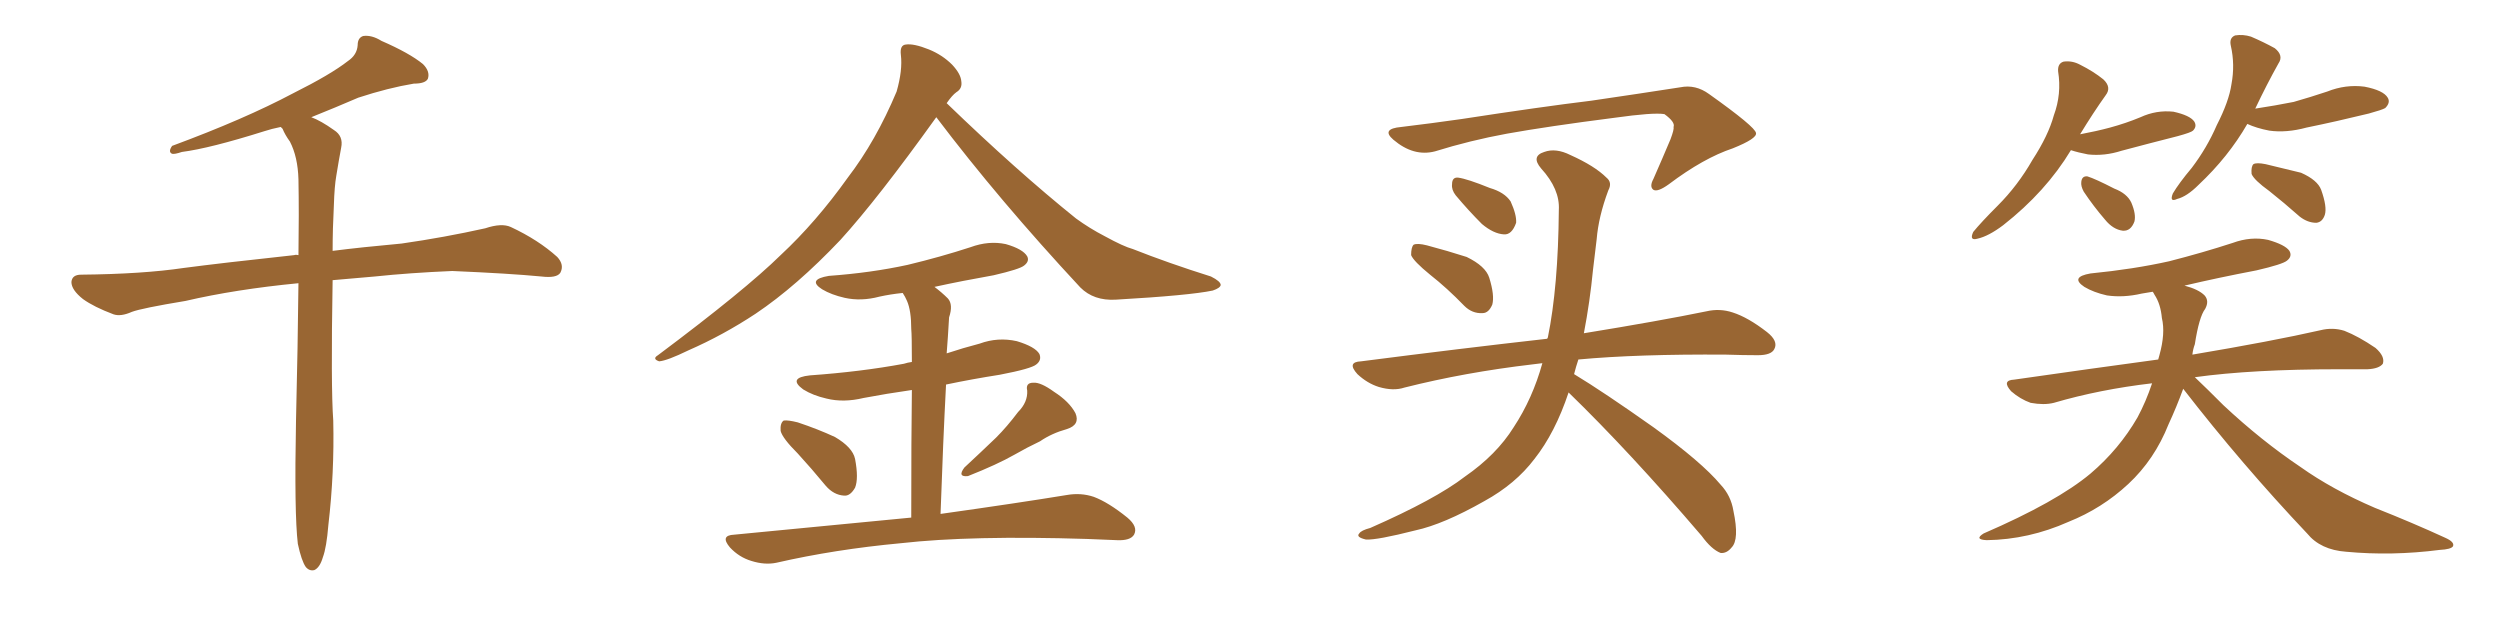 <svg xmlns="http://www.w3.org/2000/svg" xmlns:xlink="http://www.w3.org/1999/xlink" width="600" height="150"><path fill="#996633" padding="10" d="M71.48 130.52L71.48 130.52L71.48 130.52Q70.61 123.19 71.04 101.07L71.04 101.07Q71.48 82.62 71.63 67.97L71.63 67.97Q56.54 69.43 44.53 72.22L44.53 72.22Q33.98 73.97 31.64 74.85L31.64 74.85Q29.00 76.03 27.25 75.44L27.25 75.44Q22.56 73.68 19.92 71.78L19.92 71.78Q17.14 69.58 17.14 67.68L17.14 67.68Q17.29 65.92 19.48 65.92L19.48 65.92Q34.28 65.77 44.09 64.31L44.09 64.31Q53.03 63.13 70.61 61.23L70.61 61.23Q71.04 61.08 71.63 61.23L71.63 61.23Q71.78 51.12 71.63 43.07L71.63 43.07Q71.48 37.65 69.58 33.98L69.58 33.98Q68.41 32.37 67.82 30.91L67.82 30.91Q67.53 30.62 67.38 30.47L67.38 30.47Q65.19 30.91 63.43 31.49L63.43 31.49Q50.39 35.60 43.65 36.47L43.65 36.47Q41.89 37.06 41.31 36.91L41.31 36.91Q40.28 36.47 41.31 35.01L41.31 35.01Q58.74 28.56 70.31 22.41L70.31 22.41Q79.39 17.87 83.50 14.65L83.50 14.65Q85.69 13.18 85.84 10.84L85.84 10.84Q85.84 9.08 87.16 8.64L87.16 8.64Q89.21 8.35 91.55 9.81L91.55 9.81Q98.29 12.74 101.51 15.38L101.51 15.38Q103.27 17.14 102.69 18.90L102.69 18.90Q102.10 20.07 99.32 20.07L99.32 20.07Q93.16 21.09 85.99 23.44L85.99 23.44Q80.57 25.78 74.71 28.13L74.71 28.13Q77.05 29.00 80.13 31.20L80.13 31.20Q82.47 32.67 81.88 35.45L81.88 35.45Q81.30 38.53 80.71 42.19L80.71 42.19Q80.27 44.68 80.13 49.22L80.13 49.22Q79.83 54.93 79.83 60.21L79.83 60.21Q86.72 59.33 96.39 58.45L96.39 58.45Q106.64 56.98 116.46 54.79L116.46 54.79Q120.41 53.47 122.61 54.49L122.61 54.49Q129.20 57.57 133.74 61.67L133.74 61.67Q135.50 63.57 134.47 65.48L134.47 65.48Q133.59 66.80 129.93 66.36L129.93 66.36Q122.31 65.63 108.54 65.04L108.54 65.04Q98.29 65.48 89.94 66.36L89.94 66.36Q84.81 66.80 79.83 67.24L79.83 67.24Q79.39 92.87 79.98 100.93L79.98 100.93Q80.27 113.53 78.81 125.98L78.81 125.98Q78.37 131.40 77.49 133.74L77.49 133.74Q76.76 136.23 75.44 136.82L75.44 136.82Q74.27 137.11 73.39 136.08L73.39 136.08Q72.36 134.62 71.48 130.52ZM224.71 28.13L224.71 28.13Q210.64 47.75 201.71 57.57L201.71 57.57Q191.16 68.70 181.35 75.29L181.35 75.29Q173.58 80.42 165.23 84.08L165.23 84.08Q160.11 86.57 158.20 86.72L158.20 86.72Q156.45 86.13 157.91 85.25L157.91 85.25Q178.86 69.58 187.35 61.23L187.35 61.23Q195.85 53.32 203.47 42.63L203.47 42.63Q210.21 33.84 215.19 21.97L215.19 21.97Q216.65 16.85 216.21 13.18L216.21 13.18Q215.92 10.84 217.38 10.69L217.38 10.69Q219.29 10.40 222.95 11.87L222.95 11.87Q226.17 13.18 228.52 15.53L228.52 15.53Q230.57 17.72 230.71 19.48L230.71 19.48Q231.01 21.24 229.54 22.12L229.54 22.12Q228.52 22.85 227.20 24.76L227.20 24.76Q244.04 41.02 258.25 52.44L258.25 52.44Q261.47 54.79 265.14 56.69L265.14 56.69Q269.68 59.18 271.88 59.77L271.88 59.77Q280.37 63.13 290.63 66.36L290.63 66.36Q292.97 67.53 292.97 68.41L292.97 68.41Q292.82 69.14 291.06 69.73L291.06 69.73Q285.50 70.90 267.77 71.92L267.77 71.92Q262.50 72.22 259.28 68.99L259.28 68.99Q239.79 48.05 224.71 28.13ZM191.46 108.84L191.46 108.84Q187.79 105.18 187.35 103.42L187.35 103.42Q187.21 101.51 188.09 100.93L188.09 100.93Q189.11 100.78 191.46 101.37L191.46 101.37Q196.29 102.98 200.39 104.88L200.39 104.88Q204.64 107.37 205.22 110.16L205.22 110.16Q206.10 114.84 205.22 117.04L205.22 117.04Q204.05 119.09 202.59 118.95L202.59 118.95Q200.10 118.80 198.19 116.60L198.19 116.60Q194.68 112.35 191.46 108.84ZM244.34 98.88L244.34 98.88Q246.68 96.53 246.53 93.75L246.53 93.75Q246.09 91.85 248.00 91.85L248.00 91.85Q249.76 91.70 252.98 94.04L252.98 94.04Q256.64 96.39 258.11 99.17L258.11 99.17Q259.28 101.95 256.05 102.98L256.05 102.98Q252.39 104.00 249.61 105.91L249.61 105.91Q246.53 107.37 243.46 109.13L243.46 109.13Q239.36 111.47 232.32 114.26L232.32 114.26Q229.69 114.55 231.45 112.21L231.45 112.21Q235.40 108.54 239.06 105.03L239.06 105.03Q241.70 102.39 244.34 98.88ZM218.70 124.22L218.70 124.22L218.70 124.22Q218.70 104.74 218.85 93.60L218.85 93.60Q212.70 94.48 207.28 95.51L207.28 95.51Q202.44 96.68 198.34 95.65L198.34 95.65Q195.12 94.92 192.77 93.46L192.77 93.46Q188.96 90.67 194.38 90.09L194.38 90.09Q206.69 89.21 216.94 87.30L216.94 87.30Q217.82 87.01 218.85 86.87L218.85 86.87Q218.85 80.42 218.70 78.96L218.70 78.96Q218.70 74.56 217.68 72.22L217.68 72.22Q217.24 71.19 216.65 70.31L216.65 70.31Q213.72 70.61 211.08 71.19L211.08 71.19Q206.69 72.36 202.73 71.48L202.73 71.48Q199.51 70.75 197.31 69.43L197.31 69.43Q193.65 67.09 198.93 66.21L198.93 66.21Q209.03 65.48 217.82 63.57L217.82 63.57Q225.73 61.67 232.91 59.33L232.91 59.33Q237.30 57.71 241.41 58.59L241.41 58.59Q245.51 59.77 246.53 61.52L246.53 61.52Q247.12 62.70 245.80 63.72L245.80 63.72Q244.78 64.60 238.48 66.06L238.48 66.06Q231.01 67.38 224.27 68.85L224.27 68.85Q226.03 70.17 227.49 71.63L227.49 71.63Q228.81 73.10 227.78 76.17L227.78 76.17Q227.64 78.08 227.49 80.86L227.49 80.86Q227.34 82.91 227.20 84.81L227.20 84.81Q231.15 83.50 235.11 82.47L235.11 82.47Q239.50 80.86 244.04 81.88L244.04 81.88Q248.44 83.20 249.46 84.96L249.46 84.96Q250.05 86.43 248.73 87.45L248.73 87.45Q247.56 88.48 239.94 89.94L239.94 89.94Q233.35 90.97 227.05 92.29L227.05 92.29Q226.32 106.20 225.73 123.34L225.73 123.34Q244.48 120.70 256.05 118.80L256.05 118.80Q259.42 118.21 262.50 119.24L262.50 119.24Q266.02 120.56 270.56 124.22L270.56 124.22Q273.19 126.42 272.17 128.32L272.17 128.32Q271.29 129.79 268.07 129.64L268.07 129.64Q264.55 129.49 260.89 129.35L260.89 129.35Q233.06 128.47 216.21 130.37L216.21 130.37Q200.39 131.84 186.33 135.06L186.33 135.06Q183.54 135.64 180.32 134.62L180.32 134.62Q177.39 133.74 175.20 131.40L175.20 131.40Q172.71 128.47 176.22 128.32L176.22 128.32Q199.22 126.12 218.70 124.22ZM344.38 36.33L344.38 36.33Q339.26 37.65 334.42 33.54L334.42 33.54Q331.35 30.91 336.33 30.47L336.33 30.47Q343.65 29.59 350.83 28.56L350.83 28.56Q369.87 25.63 381.88 24.17L381.88 24.17Q393.90 22.41 403.27 20.95L403.27 20.95Q406.93 20.21 410.16 22.56L410.16 22.56Q421.29 30.47 421.44 31.93L421.44 31.93Q421.73 33.25 415.87 35.60L415.87 35.60Q408.84 37.94 400.49 44.24L400.49 44.24Q397.85 46.14 396.83 45.56L396.83 45.56Q395.80 44.82 396.83 42.92L396.83 42.92Q399.02 37.94 400.93 33.40L400.93 33.40Q401.81 31.05 401.66 30.47L401.66 30.47Q402.10 29.30 399.46 27.39L399.46 27.39Q396.83 26.95 387.45 28.27L387.45 28.27Q371.48 30.32 361.67 32.08L361.67 32.08Q352.88 33.69 344.38 36.33ZM343.21 65.92L343.21 65.92Q339.26 62.70 338.67 61.23L338.67 61.23Q338.67 59.33 339.26 58.74L339.26 58.74Q340.14 58.30 342.48 58.89L342.48 58.89Q347.46 60.21 352.00 61.67L352.00 61.67Q356.54 63.87 357.42 66.65L357.42 66.65Q358.74 70.90 358.15 73.10L358.15 73.10Q357.28 75.15 355.81 75.15L355.81 75.15Q353.32 75.29 351.42 73.39L351.42 73.39Q347.31 69.14 343.21 65.92ZM349.37 46.88L349.37 46.88Q348.34 45.56 348.49 44.24L348.49 44.24Q348.49 42.48 349.95 42.63L349.95 42.63Q352.15 42.92 357.57 45.12L357.57 45.12Q361.08 46.14 362.55 48.34L362.55 48.34Q364.01 51.56 363.87 53.47L363.87 53.47Q362.84 56.40 360.94 56.25L360.94 56.25Q358.45 56.10 355.66 53.76L355.66 53.76Q352.44 50.54 349.37 46.88ZM376.46 94.19L376.46 94.19L376.46 94.19Q373.24 103.86 368.26 110.16L368.26 110.16Q363.72 116.16 356.25 120.26L356.25 120.26Q346.44 125.83 339.70 127.29L339.70 127.29Q330.47 129.64 327.83 129.49L327.83 129.49Q325.34 128.91 326.22 128.03L326.22 128.03Q326.66 127.29 328.86 126.71L328.86 126.71Q344.53 119.82 351.56 114.40L351.56 114.40Q359.18 109.13 363.28 102.54L363.28 102.54Q367.82 95.65 370.17 87.16L370.17 87.16Q368.85 87.30 367.82 87.45L367.82 87.45Q351.56 89.36 337.06 93.02L337.06 93.02Q334.42 93.90 330.91 92.87L330.91 92.87Q328.13 91.99 325.78 89.79L325.78 89.79Q323.14 86.87 326.66 86.72L326.66 86.72Q350.54 83.64 371.34 81.30L371.34 81.30Q371.34 81.15 371.48 81.01L371.48 81.01Q373.97 68.85 374.12 50.39L374.12 50.39Q374.41 45.41 369.87 40.43L369.87 40.43Q367.38 37.50 370.61 36.47L370.61 36.47Q373.39 35.45 376.90 37.21L376.90 37.21Q382.76 39.84 385.55 42.63L385.55 42.63Q387.01 43.80 385.99 45.70L385.99 45.70Q383.64 52.00 383.20 57.42L383.20 57.42Q382.76 60.79 382.32 64.75L382.32 64.75Q381.59 72.36 380.13 79.98L380.13 79.98Q398.14 77.05 409.57 74.71L409.57 74.71Q412.79 73.97 415.87 75L415.87 75Q419.53 76.17 424.07 79.69L424.07 79.69Q426.86 81.88 425.83 83.79L425.83 83.79Q425.10 85.25 421.88 85.25L421.88 85.25Q418.36 85.25 414.26 85.11L414.26 85.11Q393.02 84.96 378.81 86.28L378.81 86.28Q378.22 88.04 377.78 89.79L377.78 89.79Q384.81 94.04 396.83 102.54L396.83 102.54Q408.40 110.89 412.94 116.31L412.94 116.31Q415.43 118.95 416.02 122.61L416.02 122.61Q417.48 129.49 415.58 131.40L415.58 131.40Q414.40 132.86 412.94 132.71L412.94 132.71Q410.74 131.84 408.40 128.61L408.40 128.61Q391.11 108.40 376.46 94.19ZM497.02 36.04L497.02 36.04Q491.02 46.00 480.76 54.05L480.76 54.05Q477.25 56.69 474.61 57.28L474.61 57.28Q472.56 57.86 473.58 55.66L473.58 55.66Q475.49 53.32 479.44 49.37L479.44 49.37Q484.28 44.53 487.79 38.38L487.79 38.38Q491.60 32.52 492.92 27.69L492.92 27.69Q494.82 22.56 493.95 17.14L493.95 17.14Q493.80 15.23 495.26 14.79L495.26 14.79Q497.31 14.50 499.22 15.53L499.22 15.53Q502.44 17.14 504.79 19.04L504.79 19.04Q506.84 20.95 505.37 22.85L505.37 22.85Q502.44 26.95 499.22 32.23L499.22 32.23Q503.17 31.49 506.40 30.62L506.40 30.62Q510.21 29.59 513.72 28.13L513.72 28.13Q517.53 26.37 521.63 26.81L521.63 26.81Q525.59 27.69 526.61 29.15L526.61 29.15Q527.34 30.32 526.32 31.35L526.32 31.35Q525.88 31.79 522.66 32.67L522.66 32.67Q515.77 34.42 509.18 36.18L509.18 36.18Q505.08 37.50 501.12 37.06L501.12 37.06Q498.78 36.62 497.02 36.04ZM500.10 46.00L500.10 46.00Q499.37 44.68 499.51 43.65L499.51 43.65Q499.66 42.19 500.98 42.33L500.98 42.33Q502.88 42.92 507.42 45.26L507.42 45.26Q510.50 46.44 511.52 48.63L511.52 48.63Q512.70 51.42 512.26 53.17L512.26 53.17Q511.38 55.52 509.47 55.37L509.47 55.37Q507.13 55.08 505.22 52.73L505.22 52.73Q502.44 49.51 500.10 46.00ZM539.36 29.74L539.36 29.74Q534.81 37.65 527.64 44.38L527.64 44.38Q524.85 47.17 522.51 47.75L522.51 47.75Q520.61 48.63 521.48 46.44L521.48 46.44Q522.95 43.95 526.03 40.28L526.03 40.28Q529.69 35.45 532.03 30.03L532.03 30.03Q534.96 24.32 535.55 20.21L535.55 20.21Q536.43 15.53 535.40 10.99L535.40 10.99Q534.96 9.08 536.43 8.50L536.43 8.50Q538.33 8.20 540.23 8.79L540.23 8.79Q543.31 10.11 545.95 11.57L545.95 11.57Q548.14 13.33 546.83 15.23L546.83 15.23Q544.04 20.21 541.26 26.07L541.26 26.07Q546.09 25.34 550.49 24.46L550.49 24.46Q554.59 23.29 558.54 21.97L558.54 21.97Q562.94 20.21 567.48 20.80L567.48 20.80Q572.02 21.68 573.05 23.44L573.05 23.44Q573.78 24.61 572.46 25.93L572.46 25.93Q571.73 26.37 568.51 27.25L568.51 27.25Q560.74 29.15 553.56 30.62L553.56 30.62Q548.73 31.93 544.63 31.35L544.63 31.35Q541.55 30.76 539.36 29.74ZM544.63 45.85L544.63 45.85Q540.97 43.21 540.38 41.75L540.38 41.75Q540.23 39.99 540.82 39.40L540.82 39.40Q541.55 38.96 543.75 39.40L543.75 39.40Q548.14 40.43 552.25 41.46L552.25 41.46Q556.20 43.21 557.08 45.56L557.08 45.56Q558.54 49.66 557.96 51.56L557.96 51.56Q557.37 53.32 555.91 53.47L555.91 53.47Q553.86 53.47 551.95 52.00L551.95 52.00Q548.14 48.63 544.63 45.85ZM523.97 93.31L523.97 93.31L523.97 93.31Q522.36 97.71 520.46 101.81L520.46 101.81Q517.09 110.30 510.79 116.16L510.79 116.16Q504.49 122.02 496.44 125.24L496.44 125.24Q486.91 129.49 476.81 129.64L476.81 129.64Q473.73 129.49 476.07 128.03L476.07 128.03Q493.65 120.41 501.71 113.67L501.71 113.67Q508.59 107.81 512.99 100.20L512.99 100.20Q515.04 96.39 516.50 91.99L516.50 91.99Q503.91 93.46 492.92 96.68L492.92 96.68Q490.58 97.27 487.35 96.68L487.35 96.68Q484.86 95.80 482.67 93.90L482.67 93.90Q480.32 91.26 483.40 91.11L483.40 91.11Q501.71 88.48 517.97 86.28L517.97 86.28Q518.12 85.69 518.26 85.25L518.26 85.25Q519.73 79.98 518.85 76.32L518.85 76.32Q518.55 72.95 517.09 70.75L517.09 70.75Q516.80 70.17 516.65 70.02L516.65 70.02Q515.04 70.31 514.01 70.46L514.01 70.46Q509.62 71.48 505.66 70.90L505.66 70.90Q502.44 70.17 500.24 68.85L500.24 68.85Q496.73 66.50 501.71 65.63L501.71 65.63Q512.11 64.60 520.61 62.70L520.61 62.70Q528.66 60.64 535.84 58.30L535.84 58.30Q540.23 56.69 544.34 57.57L544.34 57.57Q548.44 58.74 549.46 60.21L549.46 60.21Q550.20 61.52 548.88 62.55L548.88 62.55Q547.85 63.43 541.55 64.89L541.55 64.89Q532.32 66.65 524.27 68.55L524.27 68.55Q527.64 69.43 529.10 70.90L529.10 70.90Q530.27 72.22 529.25 74.12L529.25 74.12Q527.78 76.03 526.76 82.62L526.76 82.62Q526.32 83.79 526.17 85.11L526.17 85.11Q545.36 81.88 556.93 79.25L556.93 79.25Q559.86 78.52 562.65 79.39L562.65 79.39Q566.02 80.71 570.12 83.50L570.12 83.50Q572.46 85.55 571.88 87.30L571.88 87.30Q571.00 88.48 568.21 88.62L568.21 88.62Q565.14 88.62 561.47 88.62L561.47 88.62Q540.53 88.62 526.76 90.53L526.76 90.53Q529.54 93.16 533.64 97.27L533.64 97.27Q542.72 105.76 552.10 112.06L552.10 112.06Q559.72 117.48 569.97 121.88L569.97 121.88Q579.20 125.54 586.82 129.05L586.82 129.05Q589.16 130.08 588.72 131.10L588.72 131.10Q588.28 131.84 585.50 131.98L585.50 131.98Q574.07 133.45 563.09 132.42L563.09 132.42Q556.93 131.98 553.71 128.03L553.71 128.03Q538.04 111.47 523.97 93.31Z"/></svg>